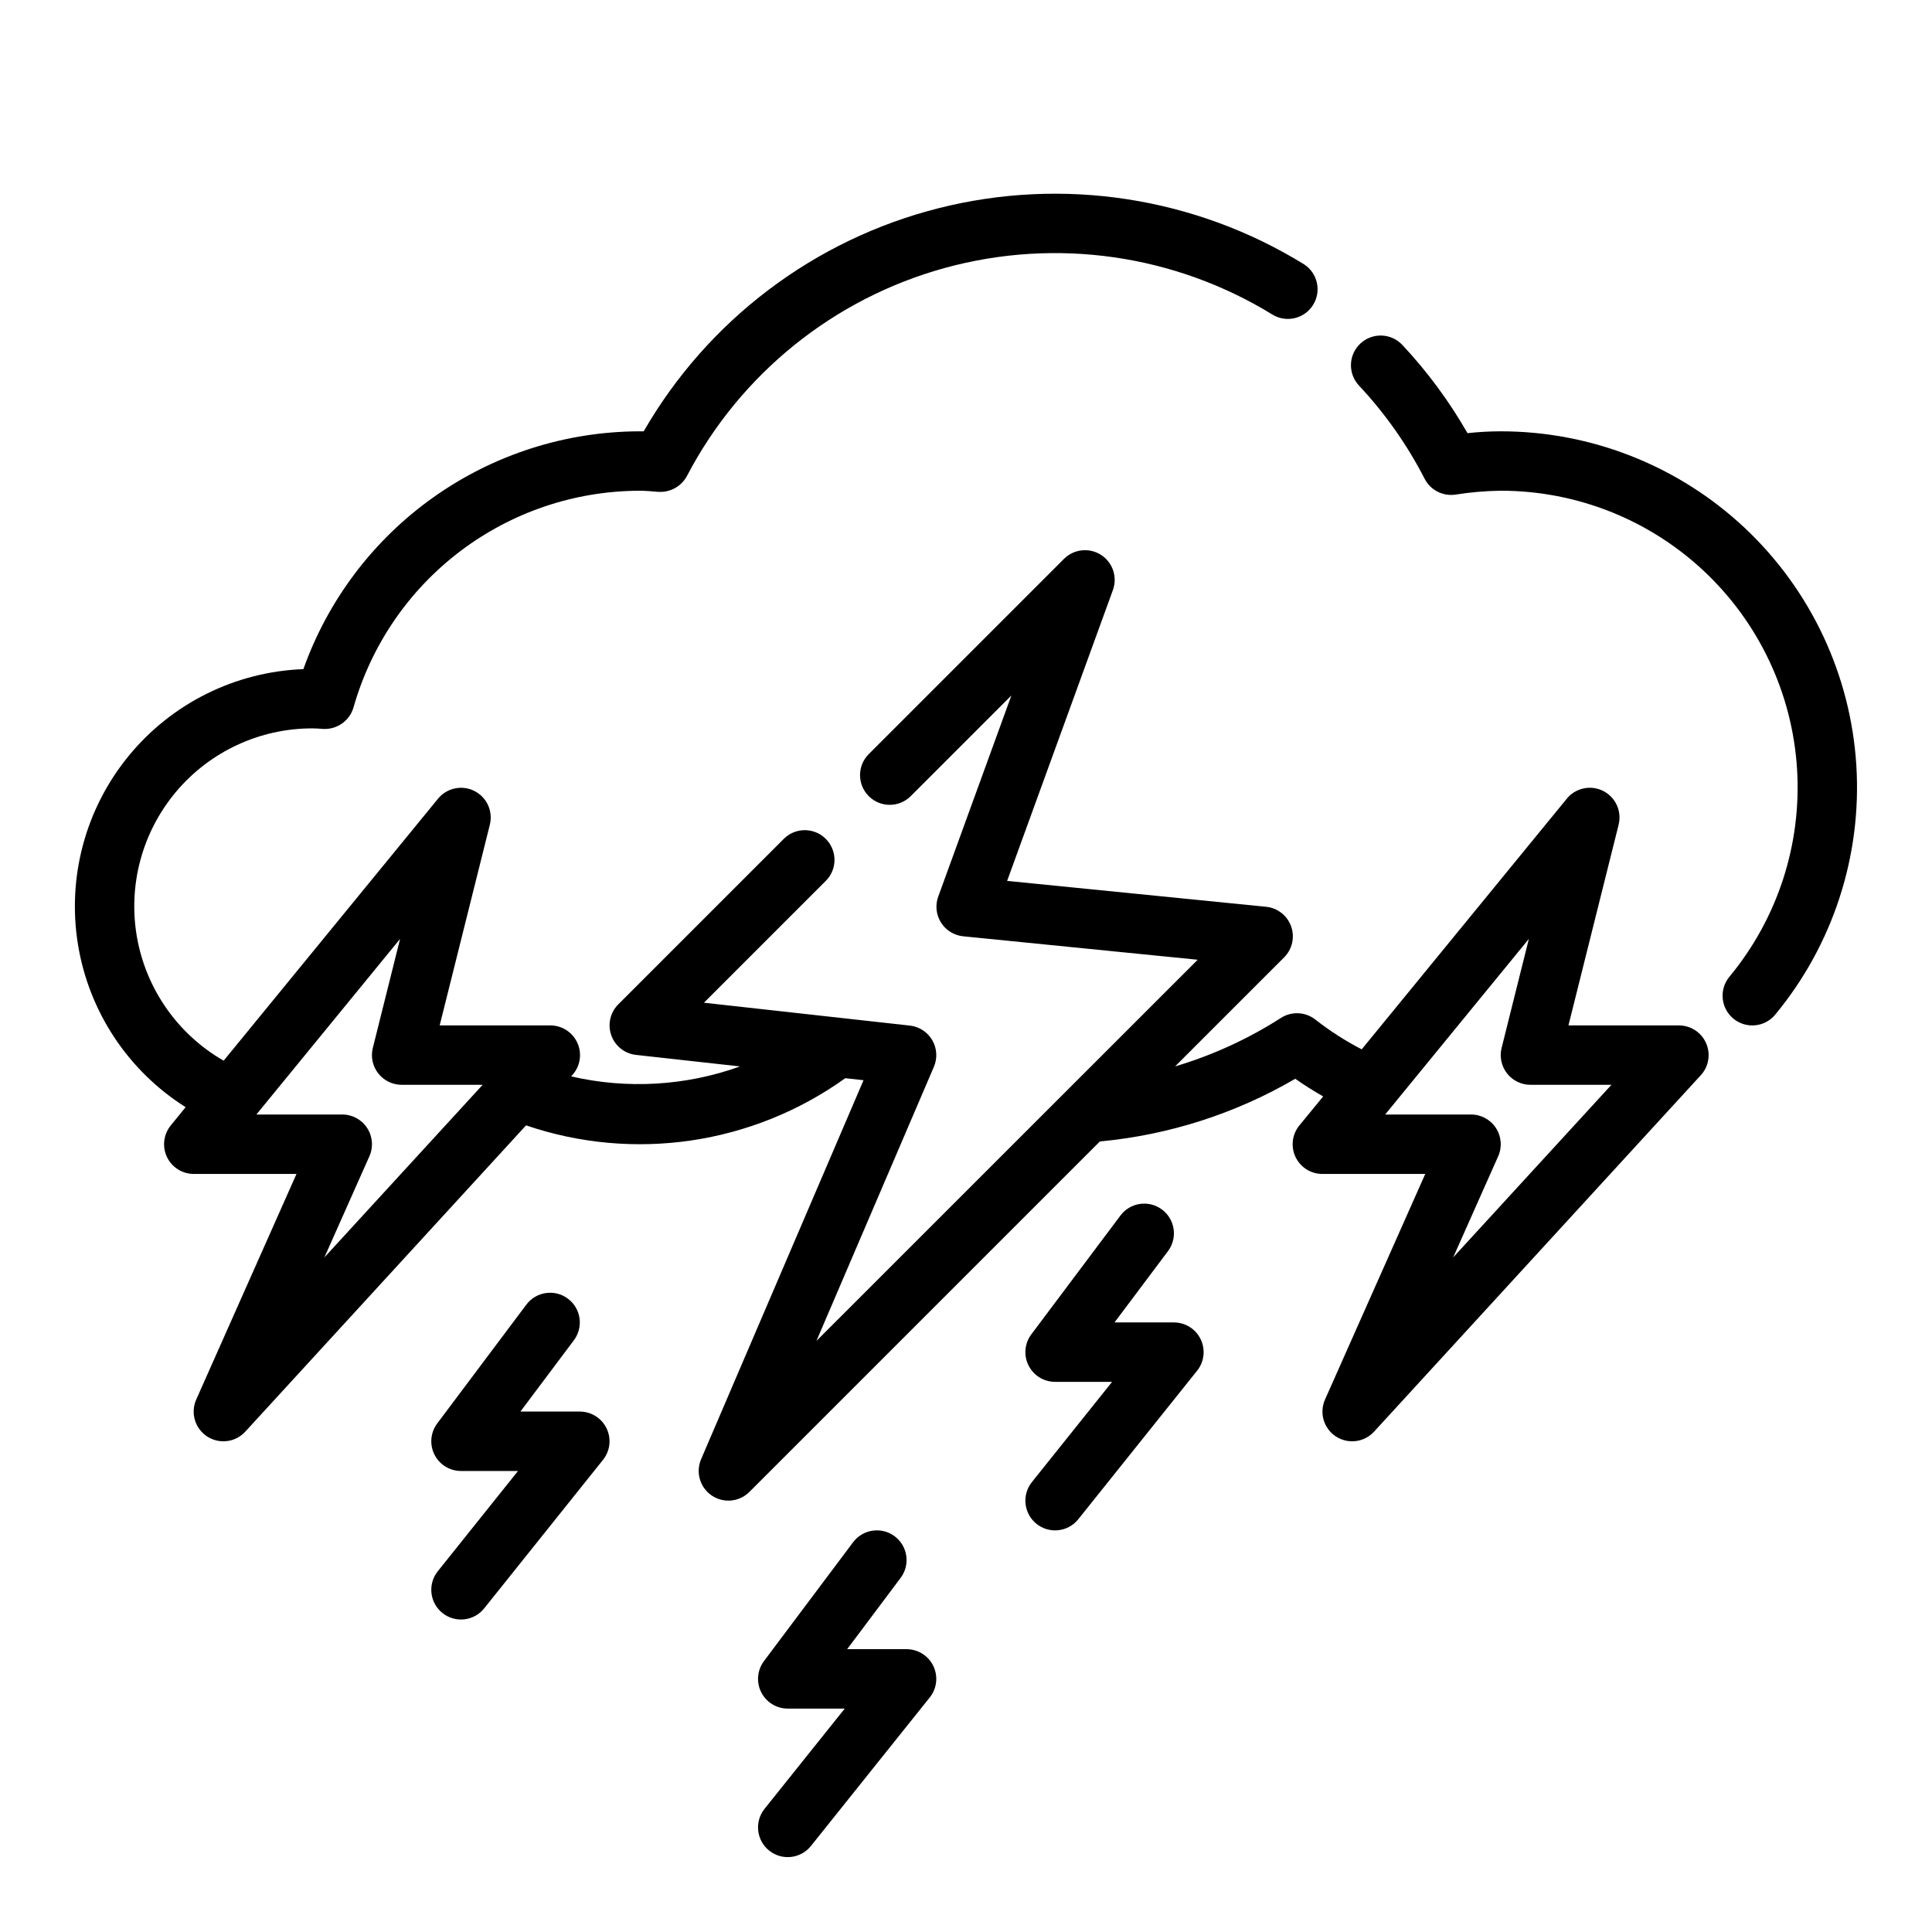 <?xml version="1.0" encoding="UTF-8"?>
<!-- Uploaded to: SVG Repo, www.svgrepo.com, Generator: SVG Repo Mixer Tools -->
<svg fill="#000000" width="800px" height="800px" version="1.1" viewBox="144 144 512 512" xmlns="http://www.w3.org/2000/svg">
 <g>
  <path d="m541.7 258.3c-2.941 0.012-5.879 0.172-8.801 0.488-4.84-8.461-10.652-16.324-17.32-23.434-2.984-3.125-7.934-3.258-11.082-0.297-3.152 2.961-3.324 7.91-0.387 11.082 6.938 7.402 12.809 15.734 17.445 24.758 1.539 2.984 4.805 4.664 8.133 4.18 3.973-0.633 7.988-0.977 12.012-1.031 20.012-0.012 39.277 7.606 53.867 21.301 14.594 13.695 23.414 32.441 24.668 52.414 1.254 19.973-5.156 39.672-17.922 55.086-1.332 1.609-1.973 3.68-1.777 5.758 0.195 2.082 1.207 3.996 2.812 5.332 3.348 2.773 8.312 2.312 11.09-1.035 15.316-18.5 23.008-42.145 21.508-66.113-1.504-23.973-12.09-46.469-29.598-62.91-17.512-16.438-40.629-25.586-64.648-25.578z"/>
  <path d="m588.93 415.74h-29.273l13.297-53.191h-0.004c0.895-3.574-0.809-7.289-4.102-8.945-3.293-1.652-7.293-0.801-9.625 2.051l-54.355 66.434v-0.004c-4.324-2.238-8.43-4.871-12.266-7.871-2.644-2.09-6.324-2.269-9.156-0.441-8.695 5.57-18.133 9.891-28.031 12.832l28.914-28.914c2.141-2.152 2.852-5.34 1.832-8.199-1.02-2.856-3.594-4.875-6.609-5.184l-68.652-6.863 28.031-77.074c1.262-3.469-0.055-7.352-3.168-9.332-3.113-1.984-7.188-1.539-9.797 1.074l-51.836 51.836c-2.984 3.09-2.941 8 0.094 11.035s7.945 3.078 11.035 0.098l26.766-26.766-19.363 53.238h-0.004c-0.848 2.281-0.594 4.824 0.691 6.891 1.281 2.07 3.449 3.426 5.867 3.68l62.188 6.219-101.04 101.01 31.125-72.637c0.984-2.289 0.82-4.91-0.434-7.066-1.254-2.152-3.457-3.586-5.934-3.859l-54.57-6.062 32.387-32.387v0.004c2.984-3.09 2.941-8-0.098-11.035-3.035-3.039-7.945-3.082-11.035-0.098l-43.965 43.965c-2.137 2.144-2.856 5.324-1.848 8.18 1.008 2.852 3.562 4.875 6.57 5.203l27.551 3.055h0.004c-14.359 5.16-29.898 6.074-44.762 2.637l0.293-0.324v0.004c2.109-2.309 2.656-5.652 1.387-8.512-1.273-2.859-4.117-4.695-7.246-4.676h-29.273l13.297-53.191h-0.004c0.895-3.574-0.809-7.289-4.102-8.945-3.293-1.652-7.293-0.801-9.625 2.051l-56.812 69.43c-12.109-6.949-20.52-18.91-22.961-32.656-2.441-13.746 1.336-27.871 10.312-38.566 8.977-10.695 22.23-16.863 36.191-16.84 0.914 0 1.82 0.07 2.731 0.141h0.004c3.723 0.242 7.113-2.137 8.145-5.723 4.684-16.488 14.602-31.004 28.262-41.359 13.656-10.352 30.312-15.98 47.453-16.035 1.668 0 3.336 0.148 5.008 0.293v-0.004c3.144 0.223 6.125-1.414 7.625-4.188 14.148-27.07 38.91-47.047 68.363-55.145 29.453-8.094 60.945-3.586 86.945 12.449 3.684 2.137 8.402 0.953 10.645-2.668 2.238-3.625 1.195-8.371-2.363-10.715-28.949-17.863-63.898-23.238-96.875-14.902-32.98 8.332-61.176 29.664-78.168 59.133h-1.18c-19.52 0.062-38.547 6.148-54.477 17.43-15.93 11.281-27.992 27.203-34.531 45.594-18.023 0.676-34.891 9.055-46.316 23.012-11.426 13.953-16.316 32.137-13.426 49.941 2.891 17.801 13.281 33.508 28.535 43.129l-3.938 4.84h0.004c-1.922 2.352-2.32 5.598-1.027 8.344 1.297 2.746 4.059 4.504 7.094 4.512h27.246l-26.566 59.781c-1.57 3.527-0.352 7.668 2.875 9.785 3.231 2.113 7.516 1.578 10.121-1.27l74.406-81.168c28.562 9.738 60.074 5.082 84.602-12.5l4.832 0.535-43.051 100.46c-1.477 3.465-0.289 7.492 2.832 9.602 3.121 2.113 7.297 1.715 9.965-0.945l92.891-92.891v0.004c18.262-1.699 35.934-7.371 51.777-16.613 2.363 1.676 4.856 3.219 7.398 4.684l-6.297 7.668c-1.938 2.359-2.34 5.621-1.031 8.375 1.309 2.758 4.09 4.508 7.137 4.496h27.246l-26.566 59.781c-1.57 3.527-0.352 7.668 2.875 9.785 3.231 2.113 7.516 1.578 10.121-1.27l86.594-94.465v0.004c2.109-2.301 2.66-5.633 1.402-8.492-1.254-2.859-4.082-4.703-7.207-4.703zm-358.96 61.48 11.91-26.766h0.004c1.094-2.438 0.879-5.262-0.574-7.504s-3.941-3.598-6.613-3.594h-22.75l38.078-46.539-7.219 28.883h-0.004c-0.59 2.352-0.059 4.844 1.43 6.754 1.492 1.91 3.781 3.031 6.207 3.031h21.469zm299.14 0 11.91-26.766h0.004c1.094-2.438 0.879-5.262-0.574-7.504s-3.941-3.598-6.613-3.594h-22.75l38.078-46.539-7.219 28.883h-0.004c-0.586 2.352-0.059 4.844 1.43 6.754 1.492 1.91 3.781 3.031 6.207 3.031h21.469z"/>
  <path d="m455.1 494.46h-15.742l14.168-18.895v0.004c2.609-3.477 1.906-8.414-1.574-11.02-3.477-2.609-8.41-1.906-11.02 1.574l-23.617 31.488c-1.789 2.383-2.078 5.574-0.742 8.242 1.332 2.668 4.059 4.352 7.039 4.352h15.105l-21.254 26.566c-2.715 3.398-2.164 8.352 1.23 11.07 3.394 2.715 8.352 2.168 11.066-1.23l31.488-39.359c1.895-2.363 2.262-5.602 0.949-8.328-1.309-2.731-4.07-4.465-7.098-4.465z"/>
  <path d="m384.25 581.05h-15.742l14.168-18.895v0.004c2.609-3.481 1.902-8.414-1.574-11.023-3.477-2.609-8.41-1.902-11.02 1.574l-23.617 31.488c-1.789 2.387-2.078 5.578-0.742 8.246 1.332 2.664 4.059 4.352 7.039 4.352h15.105l-21.254 26.566c-2.715 3.394-2.168 8.352 1.23 11.066 3.394 2.719 8.348 2.168 11.066-1.227l31.488-39.359c1.891-2.363 2.262-5.602 0.949-8.332-1.309-2.727-4.07-4.461-7.098-4.461z"/>
  <path d="m297.66 518.08h-15.746l14.168-18.895v0.004c2.609-3.481 1.906-8.414-1.574-11.023-3.477-2.609-8.41-1.902-11.02 1.574l-23.617 31.488c-1.789 2.387-2.074 5.578-0.742 8.246 1.332 2.664 4.059 4.352 7.043 4.352h15.105l-21.254 26.566c-2.719 3.394-2.168 8.352 1.227 11.07 3.394 2.715 8.352 2.164 11.066-1.23l31.488-39.359c1.895-2.363 2.262-5.602 0.953-8.332-1.312-2.727-4.074-4.461-7.098-4.461z"/>
 </g>
</svg>
